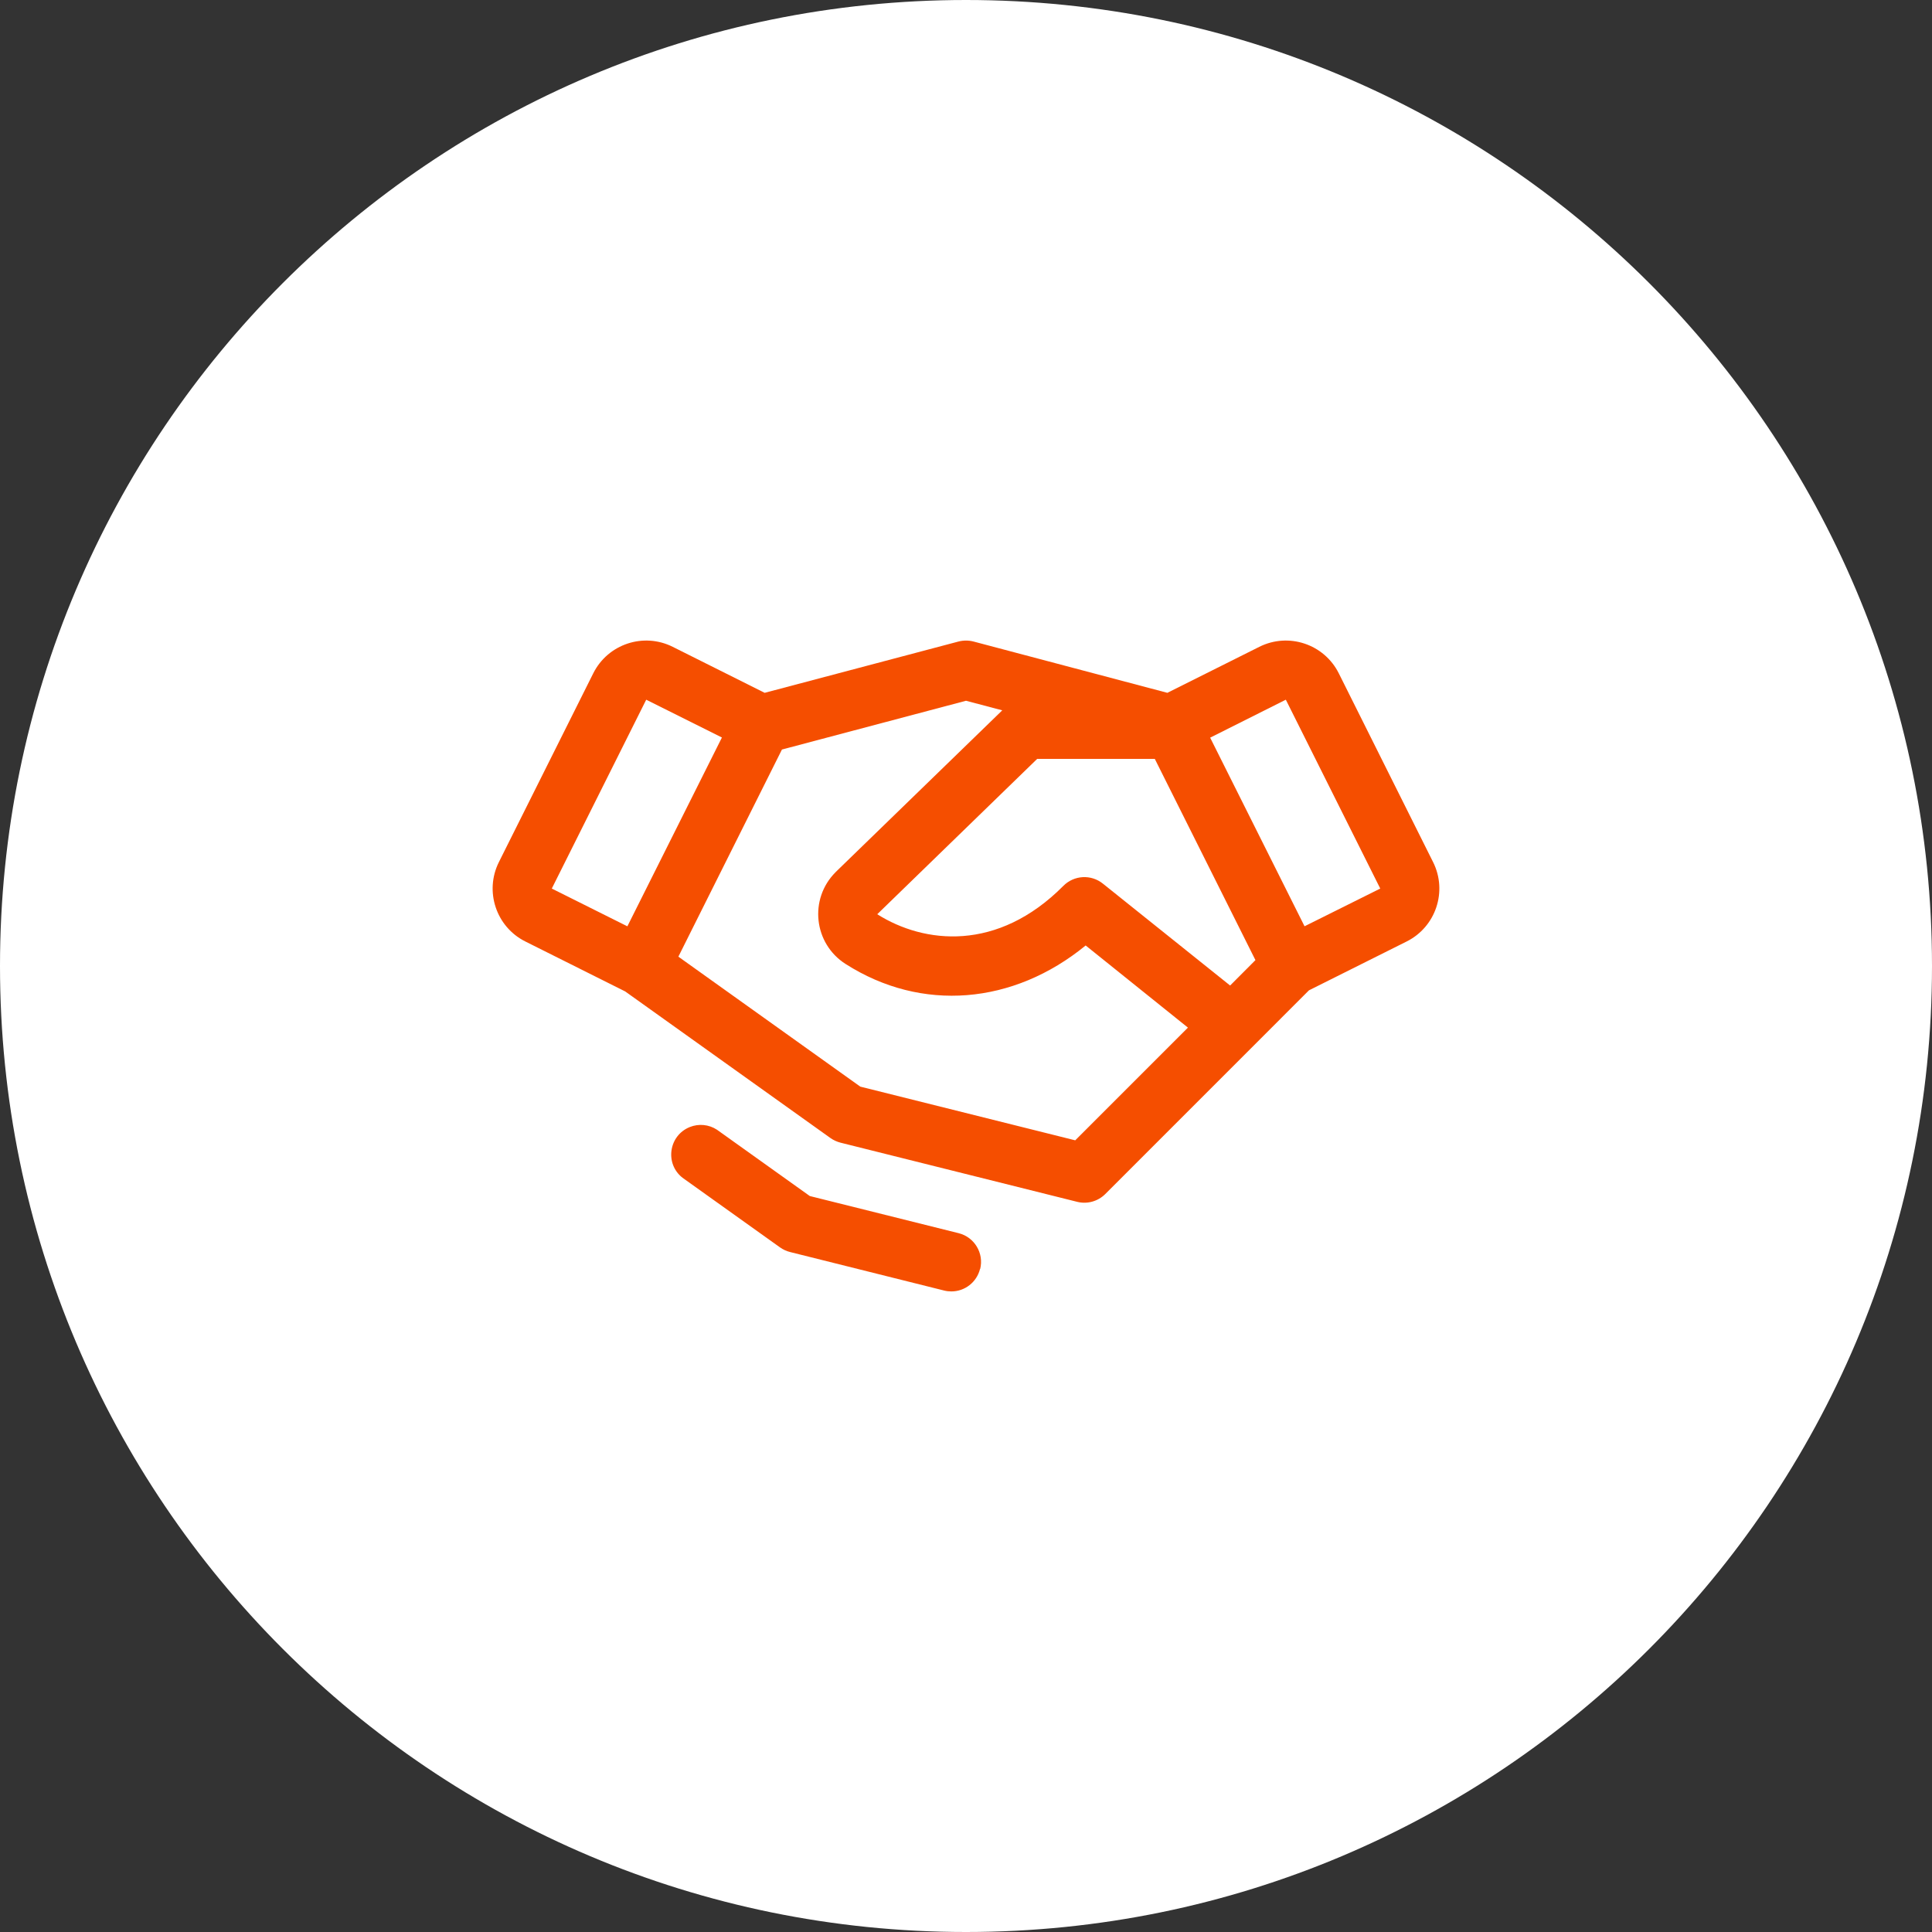 <?xml version="1.0" encoding="utf-8"?>
<svg xmlns="http://www.w3.org/2000/svg" fill="none" height="100%" overflow="visible" preserveAspectRatio="none" style="display: block;" viewBox="0 0 48 48" width="100%">
<rect x="0" y="0" width="48" height="48" fill="#333333" stroke="none"/>
<g id="Icon">
<path d="M0 24C0 10.745 10.745 0 24 0C37.255 0 48 10.745 48 24C48 37.255 37.255 48 24 48C10.745 48 0 37.255 0 24Z" fill="white"/>
<g id="Handshake--Streamline-Phosphor">
<path d="M35.605 21.419L33.261 16.727C32.897 16.001 32.014 15.707 31.288 16.07L29.003 17.213L24.189 15.939C24.065 15.907 23.936 15.907 23.812 15.939L18.998 17.213L16.713 16.07C15.987 15.707 15.104 16.001 14.74 16.727L12.395 21.418C12.032 22.144 12.326 23.028 13.052 23.391L15.533 24.632L20.632 28.274C20.707 28.327 20.792 28.366 20.881 28.389L26.762 29.859C27.012 29.922 27.277 29.848 27.46 29.666L32.52 24.605L34.948 23.391C35.673 23.028 35.968 22.145 35.605 21.419ZM30.562 24.485L27.4 21.953C27.107 21.718 26.684 21.742 26.419 22.009C24.782 23.657 22.959 23.449 21.795 22.714L25.768 18.855H28.691L31.191 23.854L30.562 24.485ZM16.055 17.384L17.936 18.323L15.587 23.014L13.709 22.076L16.055 17.384ZM26.714 28.331L21.374 26.997L16.854 23.768L19.427 18.622L24 17.41L24.901 17.648L20.766 21.662L20.759 21.67C20.094 22.335 20.215 23.445 21.009 23.95C22.898 25.156 25.177 24.96 26.973 23.49L29.514 25.531L26.714 28.331ZM32.411 23.013L30.066 18.327L31.946 17.384L34.292 22.076L32.411 23.013ZM24.348 31.528C24.266 31.855 23.973 32.085 23.636 32.085C23.575 32.085 23.515 32.078 23.456 32.063L19.628 31.106C19.538 31.084 19.454 31.044 19.379 30.991L16.957 29.261C16.512 28.912 16.613 28.212 17.138 28.001C17.36 27.912 17.611 27.936 17.812 28.067L20.119 29.715L23.817 30.638C24.21 30.736 24.45 31.135 24.352 31.529L24.348 31.528Z" fill="#F54E00" id="Vector"/>
</g>
</g>
</svg>